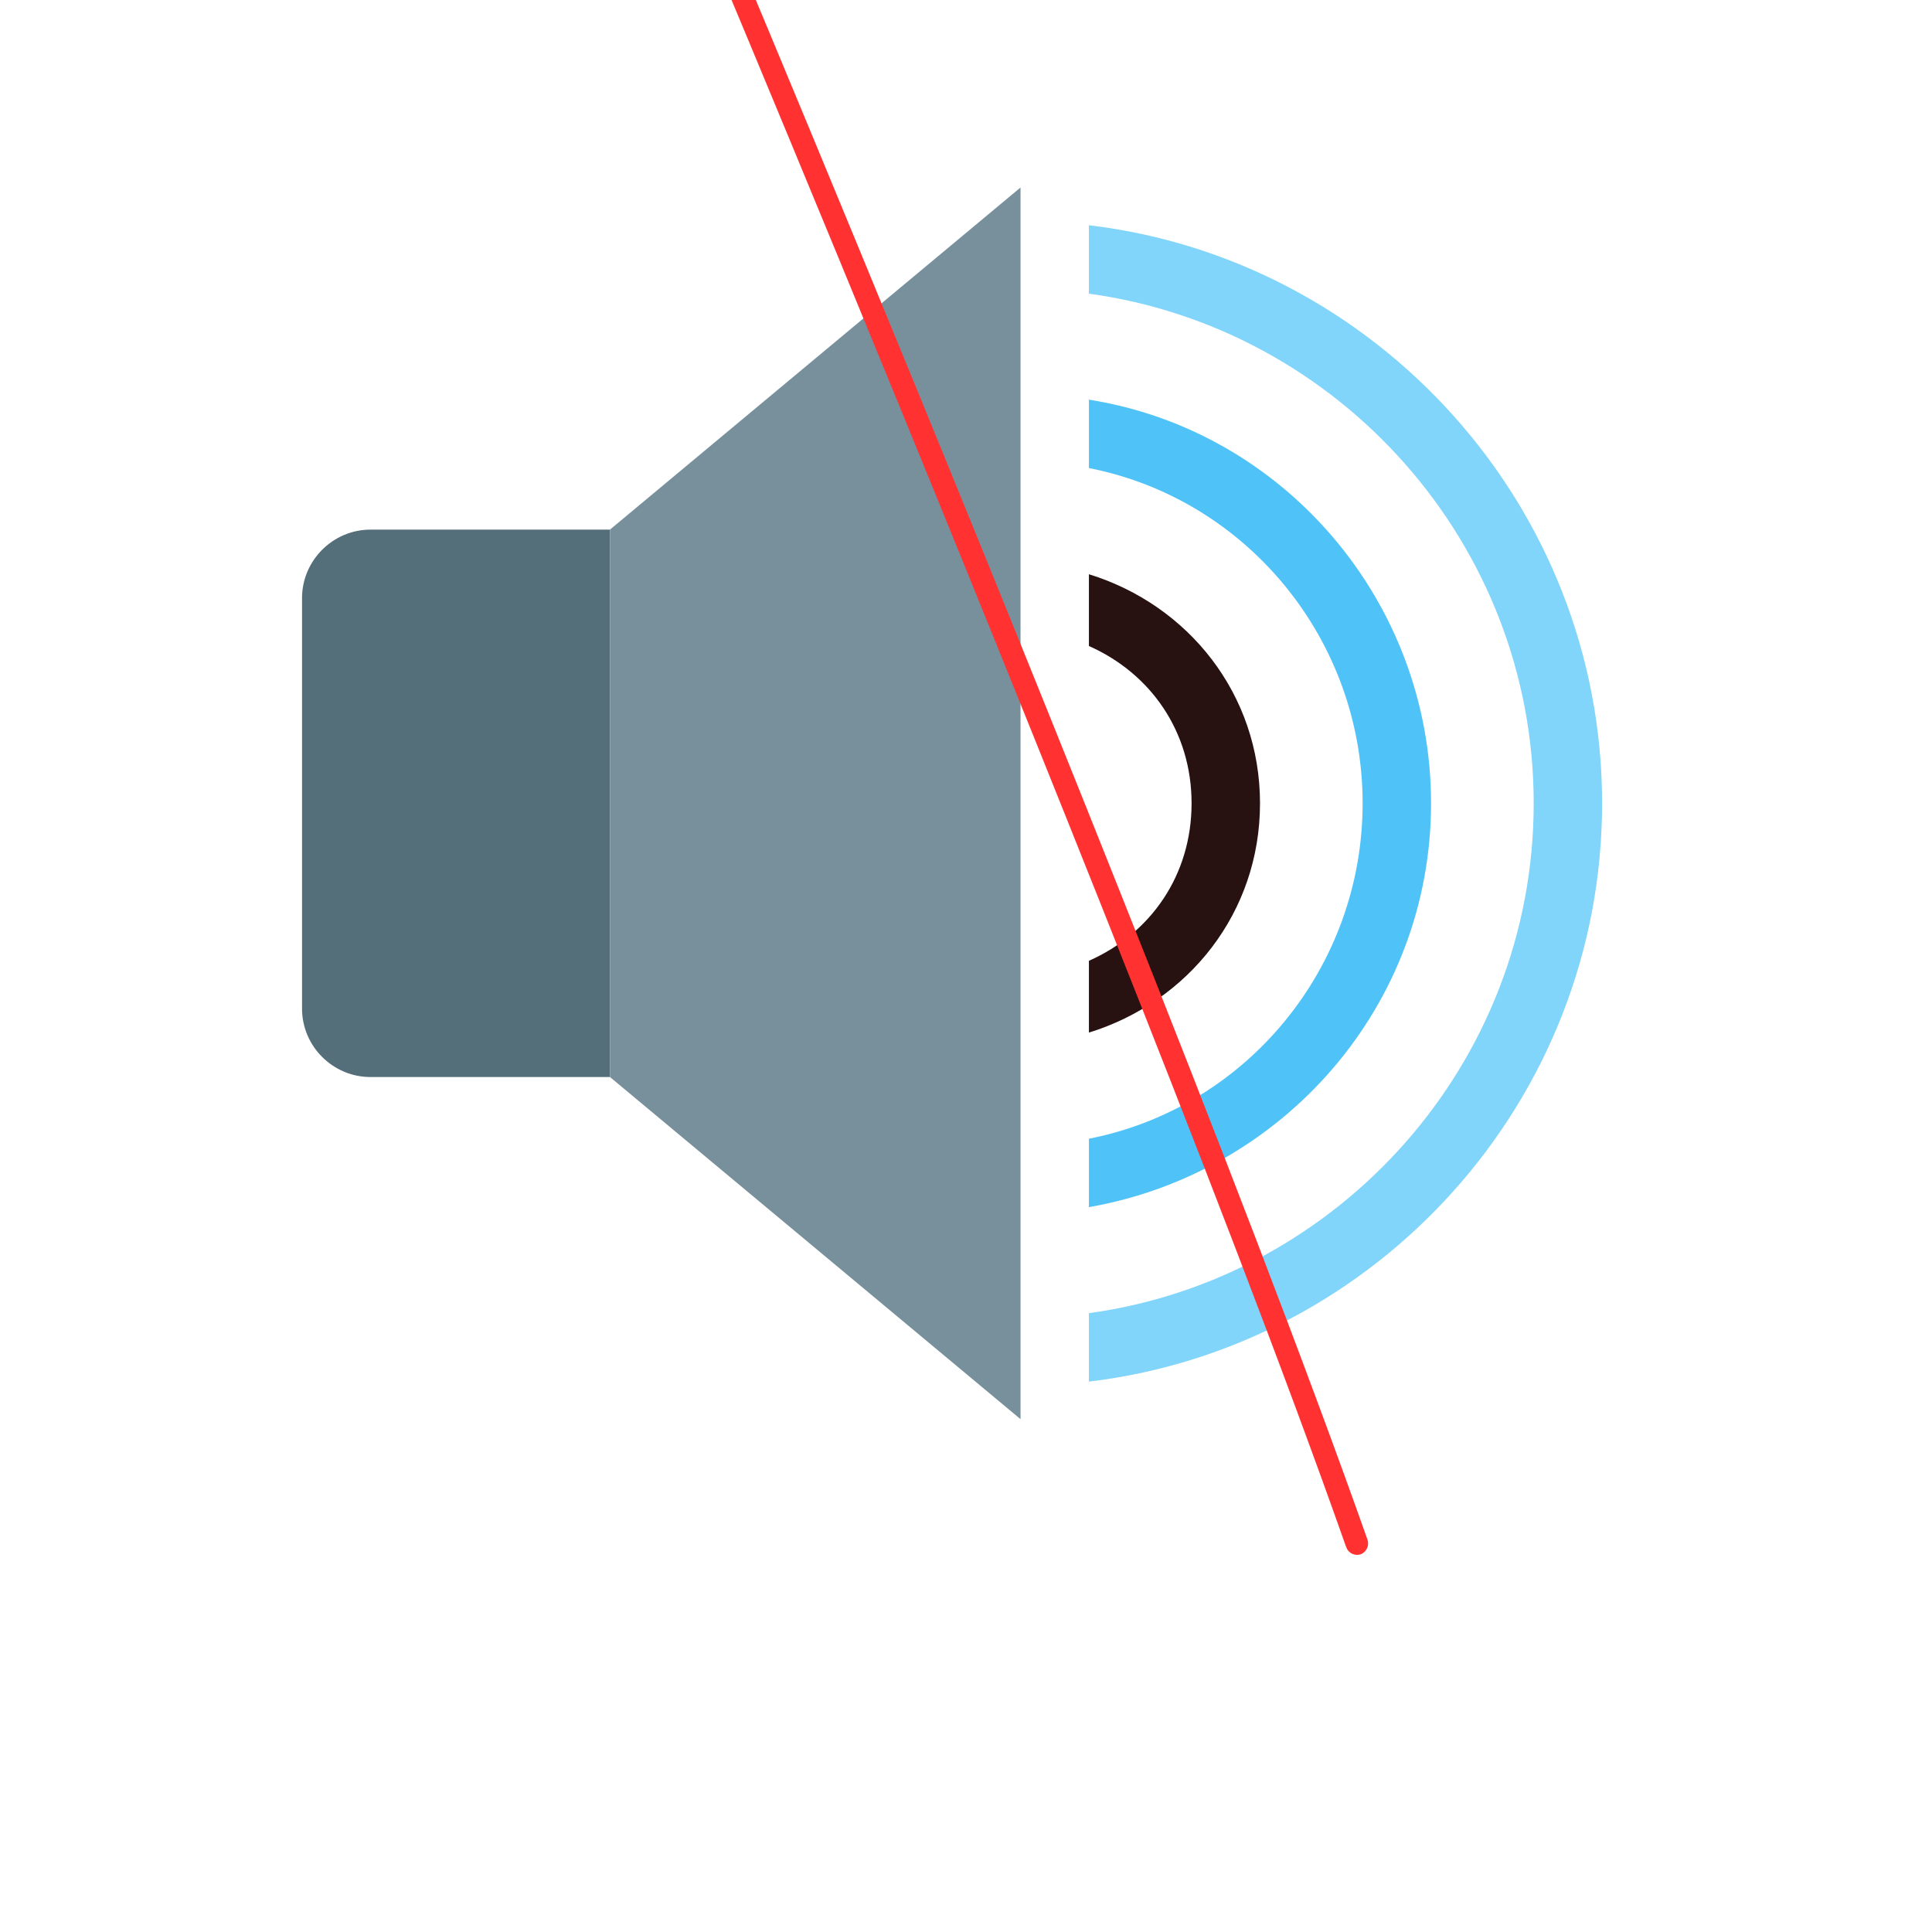 <svg version="1.2" preserveAspectRatio="xMidYMid meet" height="60" viewBox="0 0 45 45" zoomAndPan="magnify" width="60" xmlns:xlink="http://www.w3.org/1999/xlink" xmlns="http://www.w3.org/2000/svg"><defs><clipPath id="27e23023a4"><path d="M 16 0 L 32 0 L 32 37 L 16 37 Z M 16 0"></path></clipPath><clipPath id="3f03aa31e8"><path d="M 17.062 -1.918 L 32.312 36.41 L 31.617 36.688 L 16.367 -1.641 Z M 17.062 -1.918"></path></clipPath><clipPath id="5077f87a08"><path d="M 17.062 -1.918 L 32.312 36.41 L 31.617 36.688 L 16.367 -1.641 Z M 17.062 -1.918"></path></clipPath></defs><g id="d9b2bf5e91"><path d="M 25.363 5.246 L 25.363 6.84 C 31.184 7.637 35.723 12.656 35.723 18.711 C 35.723 24.77 31.184 29.789 25.363 30.586 L 25.363 32.18 C 32.059 31.383 37.316 25.645 37.316 18.711 C 37.316 11.781 32.059 6.043 25.363 5.246 Z M 25.363 5.246" style="stroke:none;fill-rule:nonzero;fill:#81d4fa;fill-opacity:1;"></path><path d="M 14.207 25.086 L 8.629 25.086 C 7.754 25.086 7.035 24.371 7.035 23.492 L 7.035 13.93 C 7.035 13.055 7.754 12.336 8.629 12.336 L 14.207 12.336 Z M 14.207 25.086" style="stroke:none;fill-rule:nonzero;fill:#546e7a;fill-opacity:1;"></path><path d="M 23.77 33.055 L 14.207 25.086 L 14.207 12.336 L 23.77 4.367 Z M 23.77 33.055" style="stroke:none;fill-rule:nonzero;fill:#78909c;fill-opacity:1;"></path><path d="M 25.363 13.375 L 25.363 15.047 C 26.801 15.684 27.754 17.039 27.754 18.711 C 27.754 20.387 26.801 21.742 25.363 22.379 L 25.363 24.051 C 27.676 23.336 29.348 21.262 29.348 18.711 C 29.348 16.164 27.676 14.09 25.363 13.375 Z M 25.363 13.375" style="stroke:none;fill-rule:nonzero;fill:#271111;fill-opacity:1;"></path><path d="M 25.363 9.309 L 25.363 10.902 C 29.031 11.621 31.738 14.887 31.738 18.711 C 31.738 22.539 29.031 25.805 25.363 26.523 L 25.363 28.117 C 29.906 27.32 33.332 23.414 33.332 18.711 C 33.332 14.012 29.906 10.027 25.363 9.309 Z M 25.363 9.309" style="stroke:none;fill-rule:nonzero;fill:#4fc3f7;fill-opacity:1;"></path><g clip-path="url(#27e23023a4)" clip-rule="nonzero"><g clip-path="url(#3f03aa31e8)" clip-rule="nonzero"><g clip-path="url(#5077f87a08)" clip-rule="nonzero"><path d="M 31.359 36.047 C 31.359 36.043 31.359 36.039 31.355 36.035 C 29.941 32.02 27.832 26.566 25.648 21.082 C 21.316 10.191 16.695 -0.824 16.625 -0.992 C 16.566 -1.129 16.629 -1.285 16.762 -1.34 C 16.895 -1.395 17.051 -1.332 17.105 -1.195 C 17.176 -1.027 21.801 9.992 26.133 20.887 C 28.32 26.379 30.43 31.84 31.852 35.863 C 31.898 36 31.828 36.152 31.691 36.203 C 31.559 36.246 31.414 36.18 31.359 36.047 Z M 31.359 36.047" style="stroke:none;fill-rule:nonzero;fill:#ff3131;fill-opacity:1;"></path></g></g></g></g></svg>
